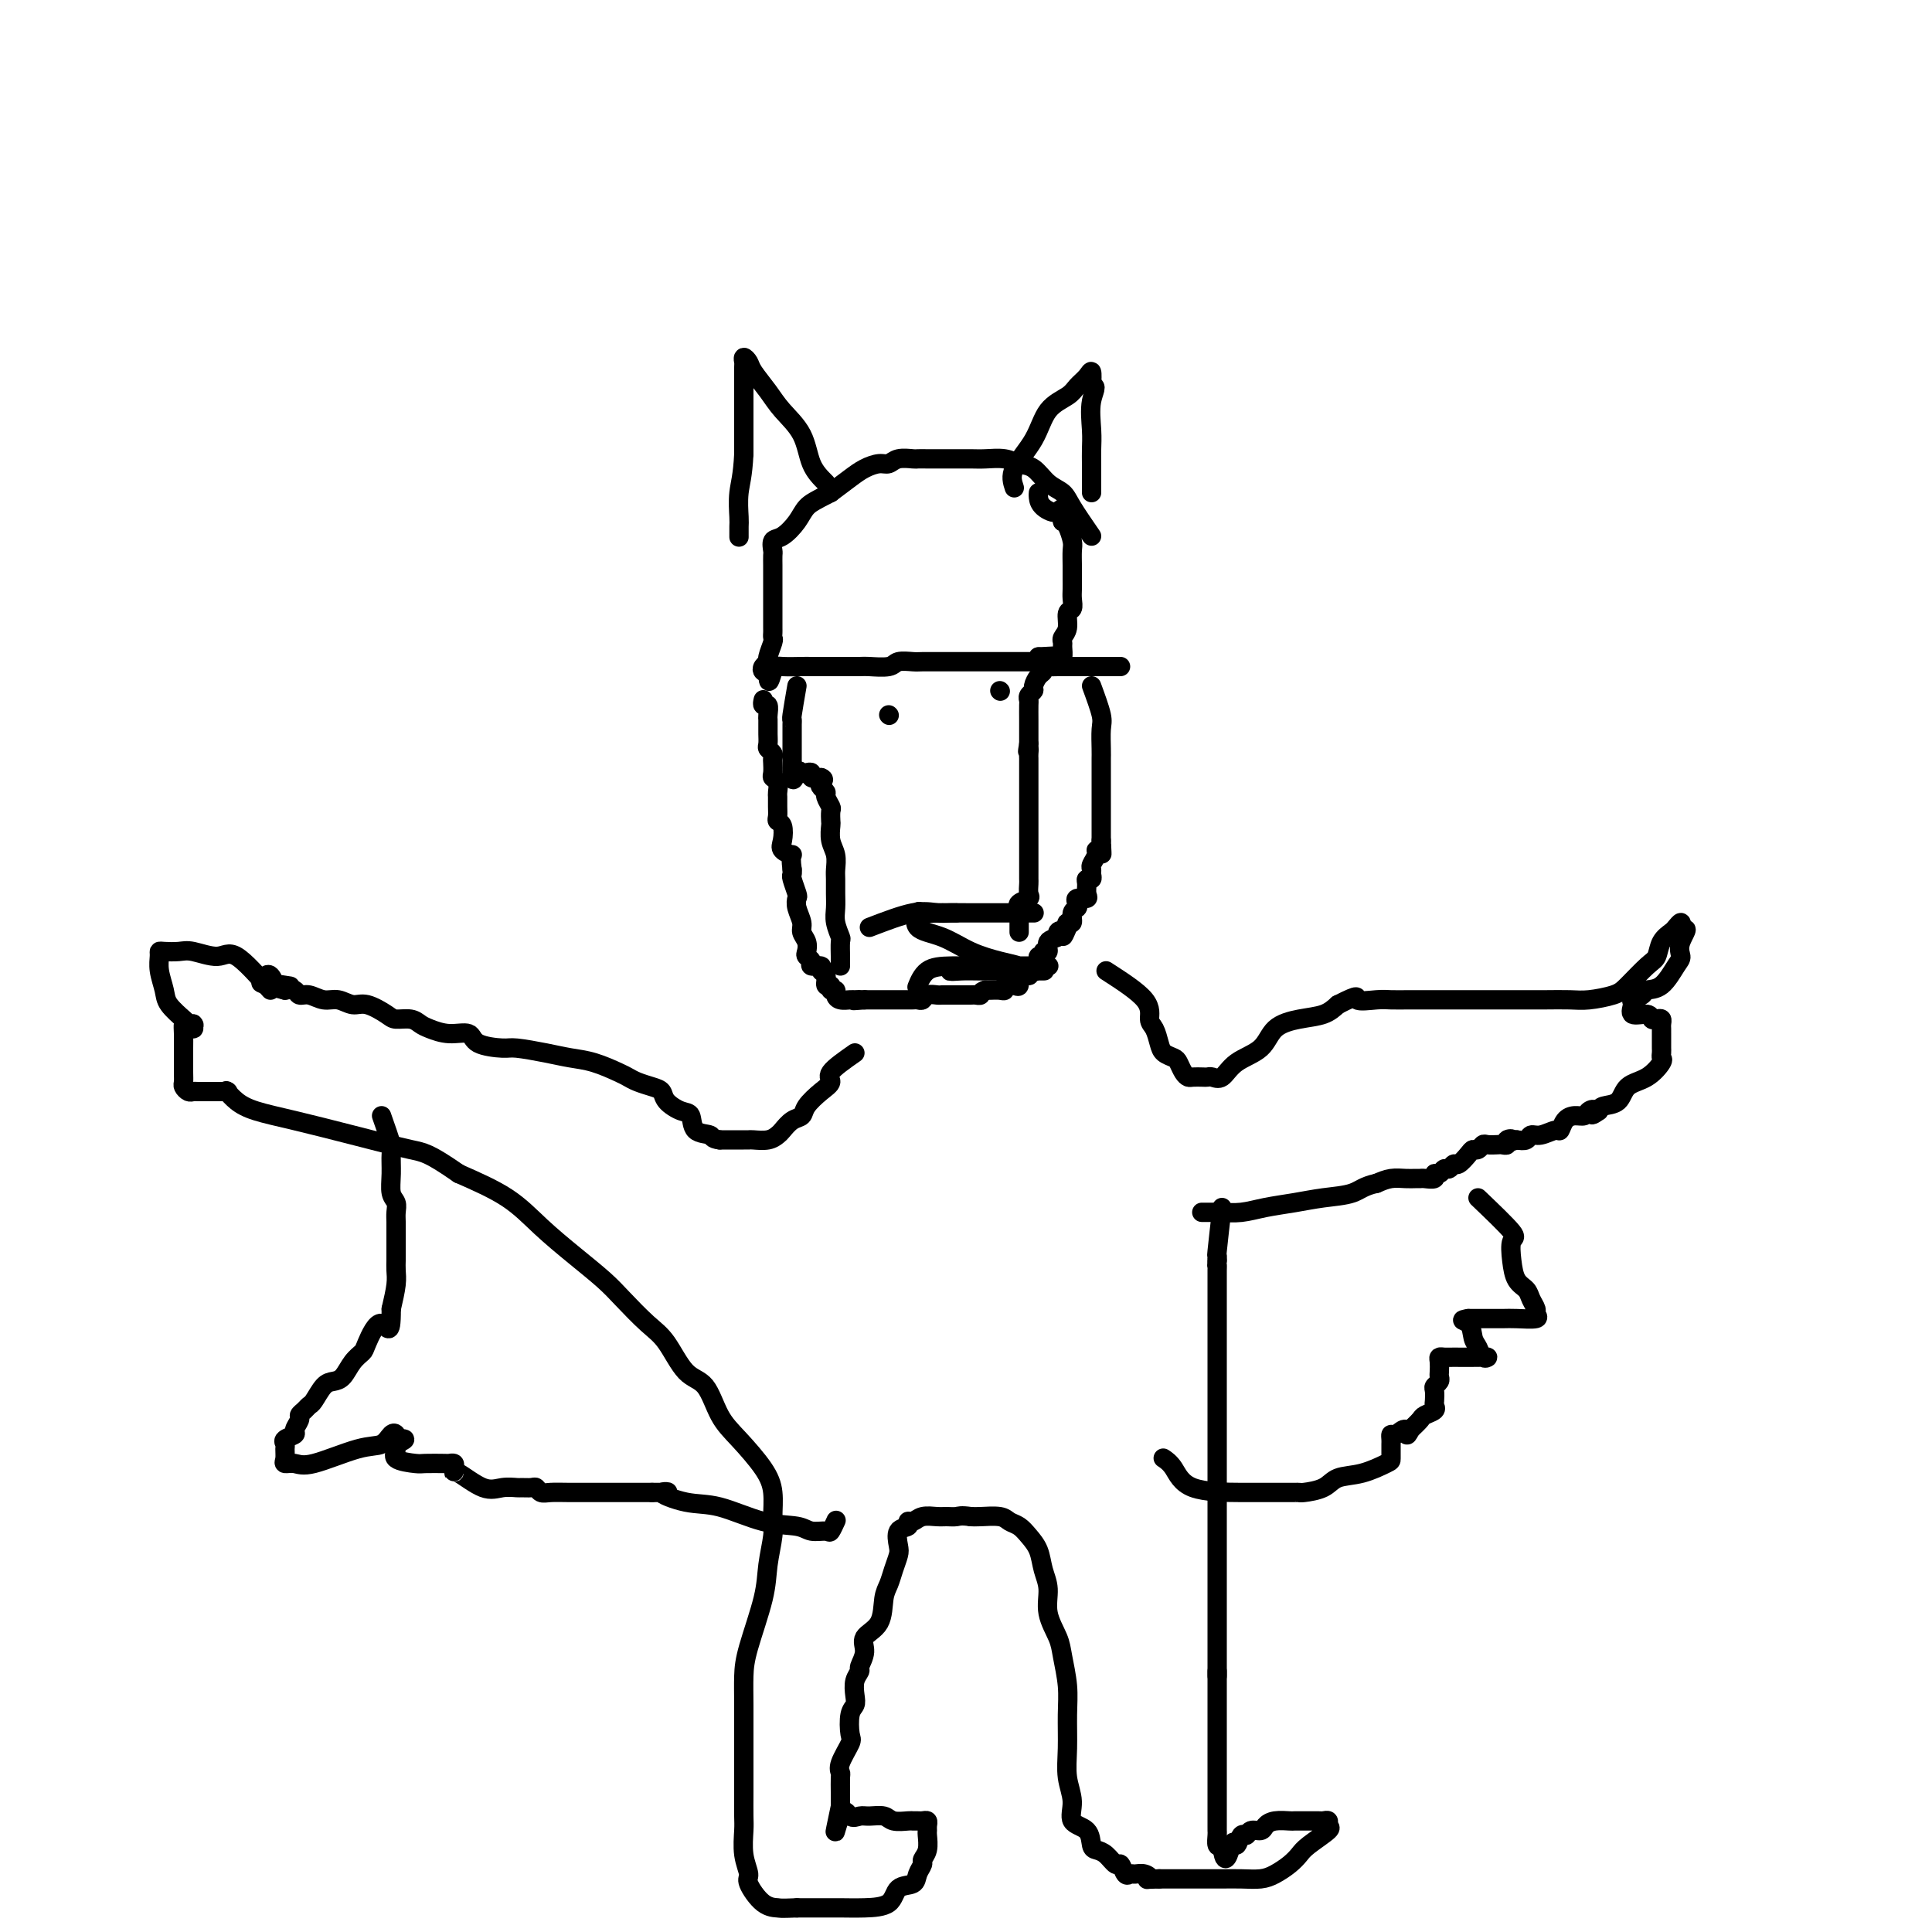 <svg viewBox='0 0 400 400' version='1.1' xmlns='http://www.w3.org/2000/svg' xmlns:xlink='http://www.w3.org/1999/xlink'><g fill='none' stroke='rgb(0,0,0)' stroke-width='4' stroke-linecap='round' stroke-linejoin='round'><path d='M171,100c-1.145,-1.138 -2.289,-2.276 -3,-4c-0.711,-1.724 -0.988,-4.034 -2,-6c-1.012,-1.966 -2.758,-3.589 -4,-5c-1.242,-1.411 -1.979,-2.609 -3,-4c-1.021,-1.391 -2.326,-2.975 -3,-4c-0.674,-1.025 -0.716,-1.492 -1,-2c-0.284,-0.508 -0.808,-1.056 -1,-1c-0.192,0.056 -0.051,0.717 0,1c0.051,0.283 0.014,0.189 0,1c-0.014,0.811 -0.004,2.526 0,4c0.004,1.474 0.001,2.707 0,5c-0.001,2.293 -0.001,5.647 0,9'/><path d='M154,94c-0.226,4.626 -0.793,6.193 -1,8c-0.207,1.807 -0.056,3.856 0,5c0.056,1.144 0.015,1.385 0,2c-0.015,0.615 -0.004,1.604 0,2c0.004,0.396 0.002,0.198 0,0'/><path d='M210,101c-0.391,-1.172 -0.782,-2.344 0,-4c0.782,-1.656 2.738,-3.794 4,-6c1.262,-2.206 1.830,-4.478 3,-6c1.170,-1.522 2.940,-2.295 4,-3c1.060,-0.705 1.408,-1.344 2,-2c0.592,-0.656 1.429,-1.331 2,-2c0.571,-0.669 0.878,-1.334 1,-1c0.122,0.334 0.061,1.667 0,3'/><path d='M226,80c1.392,-0.403 0.373,1.089 0,3c-0.373,1.911 -0.100,4.242 0,6c0.100,1.758 0.027,2.944 0,4c-0.027,1.056 -0.007,1.982 0,3c0.007,1.018 0.002,2.129 0,3c-0.002,0.871 -0.001,1.504 0,2c0.001,0.496 0.000,0.856 0,1c-0.000,0.144 -0.000,0.072 0,0'/><path d='M226,111c-1.536,-2.234 -3.072,-4.468 -4,-6c-0.928,-1.532 -1.248,-2.362 -2,-3c-0.752,-0.638 -1.938,-1.085 -3,-2c-1.062,-0.915 -2.001,-2.298 -3,-3c-0.999,-0.702 -2.057,-0.724 -3,-1c-0.943,-0.276 -1.771,-0.806 -3,-1c-1.229,-0.194 -2.861,-0.052 -4,0c-1.139,0.052 -1.787,0.014 -3,0c-1.213,-0.014 -2.992,-0.003 -4,0c-1.008,0.003 -1.247,-0.000 -2,0c-0.753,0.000 -2.022,0.004 -3,0c-0.978,-0.004 -1.665,-0.016 -2,0c-0.335,0.016 -0.320,0.059 -1,0c-0.680,-0.059 -2.057,-0.221 -3,0c-0.943,0.221 -1.452,0.824 -2,1c-0.548,0.176 -1.137,-0.077 -2,0c-0.863,0.077 -2.002,0.482 -3,1c-0.998,0.518 -1.857,1.148 -3,2c-1.143,0.852 -2.572,1.926 -4,3'/><path d='M172,102c-3.217,1.627 -4.259,2.194 -5,3c-0.741,0.806 -1.179,1.850 -2,3c-0.821,1.150 -2.024,2.406 -3,3c-0.976,0.594 -1.726,0.526 -2,1c-0.274,0.474 -0.074,1.488 0,2c0.074,0.512 0.020,0.520 0,1c-0.020,0.480 -0.005,1.430 0,2c0.005,0.570 0.001,0.758 0,1c-0.001,0.242 -0.000,0.537 0,1c0.000,0.463 0.000,1.093 0,2c-0.000,0.907 -0.000,2.092 0,3c0.000,0.908 0.000,1.538 0,2c-0.000,0.462 -0.000,0.754 0,1c0.000,0.246 0.001,0.445 0,1c-0.001,0.555 -0.004,1.466 0,2c0.004,0.534 0.016,0.692 0,1c-0.016,0.308 -0.060,0.765 0,1c0.060,0.235 0.226,0.249 0,1c-0.226,0.751 -0.842,2.240 -1,3c-0.158,0.760 0.143,0.791 0,1c-0.143,0.209 -0.731,0.595 -1,1c-0.269,0.405 -0.220,0.830 0,1c0.220,0.170 0.610,0.085 1,0'/><path d='M159,139c0.011,3.928 0.539,1.249 1,0c0.461,-1.249 0.856,-1.067 2,-1c1.144,0.067 3.039,0.018 4,0c0.961,-0.018 0.990,-0.005 2,0c1.010,0.005 3.002,0.002 4,0c0.998,-0.002 1.000,-0.004 2,0c1.000,0.004 2.996,0.015 4,0c1.004,-0.015 1.016,-0.057 2,0c0.984,0.057 2.940,0.211 4,0c1.060,-0.211 1.225,-0.789 2,-1c0.775,-0.211 2.162,-0.057 3,0c0.838,0.057 1.128,0.015 2,0c0.872,-0.015 2.327,-0.004 3,0c0.673,0.004 0.565,0.001 1,0c0.435,-0.001 1.412,-0.000 2,0c0.588,0.000 0.787,0.000 1,0c0.213,-0.000 0.441,-0.000 1,0c0.559,0.000 1.449,0.000 2,0c0.551,-0.000 0.762,-0.000 1,0c0.238,0.000 0.501,0.000 1,0c0.499,-0.000 1.232,-0.000 2,0c0.768,0.000 1.572,0.000 2,0c0.428,-0.000 0.482,-0.000 1,0c0.518,0.000 1.502,0.001 2,0c0.498,-0.001 0.512,-0.003 1,0c0.488,0.003 1.450,0.011 2,0c0.550,-0.011 0.686,-0.041 1,0c0.314,0.041 0.804,0.155 1,0c0.196,-0.155 0.098,-0.577 0,-1'/><path d='M215,136c8.857,-0.466 3.000,-0.132 1,0c-2.000,0.132 -0.143,0.060 1,0c1.143,-0.060 1.573,-0.110 2,0c0.427,0.110 0.850,0.379 1,0c0.150,-0.379 0.025,-1.405 0,-2c-0.025,-0.595 0.050,-0.760 0,-1c-0.050,-0.240 -0.224,-0.554 0,-1c0.224,-0.446 0.845,-1.025 1,-2c0.155,-0.975 -0.154,-2.345 0,-3c0.154,-0.655 0.773,-0.595 1,-1c0.227,-0.405 0.061,-1.276 0,-2c-0.061,-0.724 -0.016,-1.300 0,-2c0.016,-0.700 0.005,-1.523 0,-2c-0.005,-0.477 -0.004,-0.607 0,-1c0.004,-0.393 0.012,-1.047 0,-2c-0.012,-0.953 -0.045,-2.204 0,-3c0.045,-0.796 0.166,-1.137 0,-2c-0.166,-0.863 -0.619,-2.246 -1,-3c-0.381,-0.754 -0.691,-0.877 -1,-1'/><path d='M220,108c-0.215,-3.824 -0.254,-2.384 -1,-2c-0.746,0.384 -2.200,-0.289 -3,-1c-0.800,-0.711 -0.946,-1.461 -1,-2c-0.054,-0.539 -0.015,-0.868 0,-1c0.015,-0.132 0.008,-0.066 0,0'/><path d='M165,142c-0.423,2.446 -0.845,4.892 -1,6c-0.155,1.108 -0.041,0.878 0,1c0.041,0.122 0.011,0.596 0,1c-0.011,0.404 -0.003,0.738 0,1c0.003,0.262 0.001,0.452 0,1c-0.001,0.548 -0.000,1.456 0,2c0.000,0.544 0.000,0.726 0,1c-0.000,0.274 -0.000,0.640 0,1c0.000,0.360 0.000,0.712 0,1c-0.000,0.288 -0.000,0.511 0,1c0.000,0.489 0.000,1.245 0,2'/><path d='M164,160c0.023,2.786 0.579,0.750 1,0c0.421,-0.750 0.707,-0.215 1,0c0.293,0.215 0.594,0.109 1,0c0.406,-0.109 0.917,-0.222 1,0c0.083,0.222 -0.262,0.778 0,1c0.262,0.222 1.131,0.111 2,0'/><path d='M170,161c0.946,0.335 0.310,0.671 0,1c-0.310,0.329 -0.293,0.650 0,1c0.293,0.350 0.863,0.728 1,1c0.137,0.272 -0.159,0.438 0,1c0.159,0.562 0.774,1.518 1,2c0.226,0.482 0.064,0.488 0,1c-0.064,0.512 -0.031,1.531 0,2c0.031,0.469 0.061,0.390 0,1c-0.061,0.610 -0.213,1.910 0,3c0.213,1.090 0.789,1.972 1,3c0.211,1.028 0.055,2.203 0,3c-0.055,0.797 -0.011,1.216 0,2c0.011,0.784 -0.011,1.934 0,3c0.011,1.066 0.056,2.047 0,3c-0.056,0.953 -0.211,1.876 0,3c0.211,1.124 0.789,2.448 1,3c0.211,0.552 0.057,0.330 0,1c-0.057,0.670 -0.015,2.231 0,3c0.015,0.769 0.004,0.745 0,1c-0.004,0.255 -0.001,0.787 0,1c0.001,0.213 0.001,0.106 0,0'/><path d='M232,138c-3.624,-0.001 -7.248,-0.001 -9,0c-1.752,0.001 -1.632,0.004 -2,0c-0.368,-0.004 -1.226,-0.013 -2,0c-0.774,0.013 -1.465,0.049 -2,0c-0.535,-0.049 -0.913,-0.182 -1,0c-0.087,0.182 0.116,0.678 0,1c-0.116,0.322 -0.553,0.468 -1,1c-0.447,0.532 -0.904,1.450 -1,2c-0.096,0.550 0.171,0.732 0,1c-0.171,0.268 -0.778,0.623 -1,1c-0.222,0.377 -0.060,0.775 0,1c0.060,0.225 0.016,0.277 0,1c-0.016,0.723 -0.004,2.118 0,3c0.004,0.882 0.001,1.252 0,2c-0.001,0.748 -0.001,1.874 0,3'/><path d='M213,154c-0.464,2.655 -0.124,1.293 0,1c0.124,-0.293 0.033,0.485 0,1c-0.033,0.515 -0.009,0.768 0,1c0.009,0.232 0.002,0.443 0,1c-0.002,0.557 -0.001,1.459 0,2c0.001,0.541 0.000,0.721 0,1c-0.000,0.279 -0.000,0.656 0,1c0.000,0.344 0.000,0.656 0,1c-0.000,0.344 -0.000,0.722 0,1c0.000,0.278 0.000,0.456 0,1c-0.000,0.544 -0.000,1.454 0,2c0.000,0.546 0.000,0.726 0,1c-0.000,0.274 0.000,0.640 0,1c-0.000,0.360 -0.000,0.713 0,1c0.000,0.287 0.000,0.509 0,1c-0.000,0.491 -0.000,1.252 0,2c0.000,0.748 0.000,1.481 0,2c-0.000,0.519 -0.000,0.822 0,1c0.000,0.178 0.000,0.232 0,1c-0.000,0.768 -0.001,2.251 0,3c0.001,0.749 0.002,0.764 0,1c-0.002,0.236 -0.008,0.693 0,1c0.008,0.307 0.030,0.464 0,1c-0.030,0.536 -0.113,1.452 0,2c0.113,0.548 0.423,0.728 0,1c-0.423,0.272 -1.577,0.636 -2,1c-0.423,0.364 -0.113,0.727 0,1c0.113,0.273 0.030,0.455 0,1c-0.030,0.545 -0.008,1.455 0,2c0.008,0.545 0.002,0.727 0,1c-0.002,0.273 -0.001,0.636 0,1'/><path d='M226,142c0.845,2.302 1.691,4.604 2,6c0.309,1.396 0.083,1.886 0,3c-0.083,1.114 -0.022,2.851 0,4c0.022,1.149 0.006,1.708 0,2c-0.006,0.292 -0.002,0.315 0,1c0.002,0.685 0.000,2.032 0,3c-0.000,0.968 -0.000,1.558 0,2c0.000,0.442 0.000,0.734 0,1c-0.000,0.266 -0.000,0.504 0,1c0.000,0.496 0.000,1.250 0,2c-0.000,0.750 -0.000,1.497 0,2c0.000,0.503 0.000,0.764 0,1c-0.000,0.236 -0.000,0.448 0,1c0.000,0.552 0.000,1.443 0,2c-0.000,0.557 -0.000,0.778 0,1'/><path d='M228,174c0.292,5.114 0.022,1.899 0,1c-0.022,-0.899 0.204,0.519 0,1c-0.204,0.481 -0.840,0.027 -1,0c-0.160,-0.027 0.154,0.375 0,1c-0.154,0.625 -0.777,1.473 -1,2c-0.223,0.527 -0.045,0.732 0,1c0.045,0.268 -0.041,0.600 0,1c0.041,0.400 0.209,0.868 0,1c-0.209,0.132 -0.796,-0.070 -1,0c-0.204,0.070 -0.027,0.414 0,1c0.027,0.586 -0.097,1.414 0,2c0.097,0.586 0.414,0.929 0,1c-0.414,0.071 -1.560,-0.131 -2,0c-0.440,0.131 -0.174,0.595 0,1c0.174,0.405 0.257,0.752 0,1c-0.257,0.248 -0.852,0.396 -1,1c-0.148,0.604 0.153,1.663 0,2c-0.153,0.337 -0.758,-0.046 -1,0c-0.242,0.046 -0.121,0.523 0,1'/><path d='M221,192c-1.240,3.025 -0.839,1.589 -1,1c-0.161,-0.589 -0.884,-0.331 -1,0c-0.116,0.331 0.376,0.734 0,1c-0.376,0.266 -1.621,0.396 -2,1c-0.379,0.604 0.110,1.681 0,2c-0.110,0.319 -0.817,-0.122 -1,0c-0.183,0.122 0.157,0.806 0,1c-0.157,0.194 -0.810,-0.101 -1,0c-0.190,0.101 0.085,0.599 0,1c-0.085,0.401 -0.530,0.703 -1,1c-0.470,0.297 -0.966,0.587 -1,1c-0.034,0.413 0.395,0.948 0,1c-0.395,0.052 -1.612,-0.379 -2,0c-0.388,0.379 0.054,1.570 0,2c-0.054,0.430 -0.605,0.101 -1,0c-0.395,-0.101 -0.634,0.025 -1,0c-0.366,-0.025 -0.858,-0.203 -1,0c-0.142,0.203 0.065,0.786 0,1c-0.065,0.214 -0.402,0.058 -1,0c-0.598,-0.058 -1.457,-0.016 -2,0c-0.543,0.016 -0.772,0.008 -1,0'/><path d='M204,205c-1.257,0.381 -0.900,0.834 -1,1c-0.100,0.166 -0.657,0.044 -1,0c-0.343,-0.044 -0.473,-0.012 -1,0c-0.527,0.012 -1.451,0.003 -2,0c-0.549,-0.003 -0.723,-0.001 -1,0c-0.277,0.001 -0.655,-0.001 -1,0c-0.345,0.001 -0.656,0.004 -1,0c-0.344,-0.004 -0.722,-0.015 -1,0c-0.278,0.015 -0.456,0.057 -1,0c-0.544,-0.057 -1.454,-0.211 -2,0c-0.546,0.211 -0.727,0.789 -1,1c-0.273,0.211 -0.636,0.057 -1,0c-0.364,-0.057 -0.727,-0.015 -1,0c-0.273,0.015 -0.455,0.004 -1,0c-0.545,-0.004 -1.455,-0.001 -2,0c-0.545,0.001 -0.727,0.000 -1,0c-0.273,-0.000 -0.637,-0.000 -1,0c-0.363,0.000 -0.726,0.000 -1,0c-0.274,-0.000 -0.458,-0.000 -1,0c-0.542,0.000 -1.440,0.000 -2,0c-0.560,-0.000 -0.780,-0.000 -1,0'/><path d='M179,207c-4.042,0.309 -1.647,0.080 -1,0c0.647,-0.080 -0.452,-0.011 -1,0c-0.548,0.011 -0.543,-0.034 -1,0c-0.457,0.034 -1.375,0.149 -2,0c-0.625,-0.149 -0.956,-0.560 -1,-1c-0.044,-0.440 0.200,-0.909 0,-1c-0.200,-0.091 -0.842,0.197 -1,0c-0.158,-0.197 0.170,-0.880 0,-1c-0.170,-0.120 -0.838,0.322 -1,0c-0.162,-0.322 0.182,-1.410 0,-2c-0.182,-0.590 -0.890,-0.683 -1,-1c-0.110,-0.317 0.377,-0.858 0,-1c-0.377,-0.142 -1.616,0.114 -2,0c-0.384,-0.114 0.089,-0.597 0,-1c-0.089,-0.403 -0.741,-0.726 -1,-1c-0.259,-0.274 -0.126,-0.500 0,-1c0.126,-0.500 0.244,-1.276 0,-2c-0.244,-0.724 -0.849,-1.396 -1,-2c-0.151,-0.604 0.152,-1.139 0,-2c-0.152,-0.861 -0.759,-2.048 -1,-3c-0.241,-0.952 -0.117,-1.669 0,-2c0.117,-0.331 0.227,-0.274 0,-1c-0.227,-0.726 -0.792,-2.234 -1,-3c-0.208,-0.766 -0.059,-0.790 0,-1c0.059,-0.210 0.030,-0.605 0,-1'/><path d='M164,180c-0.499,-3.579 0.255,-3.025 0,-3c-0.255,0.025 -1.518,-0.479 -2,-1c-0.482,-0.521 -0.182,-1.059 0,-2c0.182,-0.941 0.245,-2.283 0,-3c-0.245,-0.717 -0.798,-0.807 -1,-1c-0.202,-0.193 -0.053,-0.489 0,-1c0.053,-0.511 0.010,-1.236 0,-2c-0.010,-0.764 0.011,-1.566 0,-2c-0.011,-0.434 -0.056,-0.501 0,-1c0.056,-0.499 0.211,-1.429 0,-2c-0.211,-0.571 -0.788,-0.783 -1,-1c-0.212,-0.217 -0.061,-0.440 0,-1c0.061,-0.560 0.030,-1.459 0,-2c-0.030,-0.541 -0.061,-0.726 0,-1c0.061,-0.274 0.212,-0.637 0,-1c-0.212,-0.363 -0.789,-0.727 -1,-1c-0.211,-0.273 -0.056,-0.455 0,-1c0.056,-0.545 0.015,-1.454 0,-2c-0.015,-0.546 -0.003,-0.728 0,-1c0.003,-0.272 -0.003,-0.632 0,-1c0.003,-0.368 0.015,-0.743 0,-1c-0.015,-0.257 -0.056,-0.395 0,-1c0.056,-0.605 0.211,-1.678 0,-2c-0.211,-0.322 -0.788,0.106 -1,0c-0.212,-0.106 -0.061,-0.744 0,-1c0.061,-0.256 0.030,-0.128 0,0'/><path d='M180,192c3.303,-1.268 6.606,-2.536 9,-3c2.394,-0.464 3.878,-0.124 5,0c1.122,0.124 1.882,0.033 3,0c1.118,-0.033 2.593,-0.009 4,0c1.407,0.009 2.747,0.002 4,0c1.253,-0.002 2.419,-0.001 3,0c0.581,0.001 0.577,0.000 1,0c0.423,-0.000 1.273,-0.000 2,0c0.727,0.000 1.333,0.000 2,0c0.667,-0.000 1.397,-0.000 1,0c-0.397,0.000 -1.921,0.000 -3,0c-1.079,-0.000 -1.714,-0.000 -3,0c-1.286,0.000 -3.225,0.000 -5,0c-1.775,-0.000 -3.388,-0.000 -5,0'/><path d='M198,189c-3.211,-0.012 -3.238,-0.040 -4,0c-0.762,0.040 -2.257,0.150 -3,0c-0.743,-0.150 -0.733,-0.559 -1,0c-0.267,0.559 -0.809,2.086 0,3c0.809,0.914 2.970,1.215 5,2c2.030,0.785 3.929,2.053 6,3c2.071,0.947 4.314,1.574 6,2c1.686,0.426 2.813,0.650 4,1c1.187,0.350 2.432,0.826 3,1c0.568,0.174 0.460,0.046 1,0c0.540,-0.046 1.729,-0.011 1,0c-0.729,0.011 -3.375,-0.001 -6,0c-2.625,0.001 -5.228,0.014 -7,0c-1.772,-0.014 -2.714,-0.056 -4,0c-1.286,0.056 -2.917,0.211 -2,0c0.917,-0.211 4.382,-0.789 7,-1c2.618,-0.211 4.389,-0.057 6,0c1.611,0.057 3.063,0.015 4,0c0.937,-0.015 1.359,-0.004 2,0c0.641,0.004 1.500,0.001 1,0c-0.500,-0.001 -2.361,-0.000 -4,0c-1.639,0.000 -3.057,0.000 -4,0c-0.943,-0.000 -1.412,-0.000 -2,0c-0.588,0.000 -1.294,0.000 -2,0'/><path d='M205,200c-2.018,0.003 -1.063,0.012 -2,0c-0.937,-0.012 -3.767,-0.044 -6,0c-2.233,0.044 -3.871,0.166 -5,1c-1.129,0.834 -1.751,2.381 -2,3c-0.249,0.619 -0.124,0.309 0,0'/><path d='M184,148c0.000,0.000 0.100,0.100 0.1,0.1'/><path d='M207,143c0.000,0.000 0.100,0.100 0.1,0.1'/><path d='M177,218c-2.151,1.504 -4.302,3.009 -5,4c-0.698,0.991 0.056,1.469 0,2c-0.056,0.531 -0.922,1.116 -2,2c-1.078,0.884 -2.368,2.068 -3,3c-0.632,0.932 -0.605,1.613 -1,2c-0.395,0.387 -1.213,0.482 -2,1c-0.787,0.518 -1.545,1.459 -2,2c-0.455,0.541 -0.609,0.681 -1,1c-0.391,0.319 -1.020,0.818 -2,1c-0.980,0.182 -2.311,0.049 -3,0c-0.689,-0.049 -0.734,-0.013 -1,0c-0.266,0.013 -0.752,0.004 -1,0c-0.248,-0.004 -0.259,-0.001 -1,0c-0.741,0.001 -2.212,0.000 -3,0c-0.788,-0.000 -0.894,-0.000 -1,0'/><path d='M149,236c-1.829,-0.212 -1.401,-0.742 -2,-1c-0.599,-0.258 -2.226,-0.244 -3,-1c-0.774,-0.756 -0.696,-2.283 -1,-3c-0.304,-0.717 -0.991,-0.626 -2,-1c-1.009,-0.374 -2.340,-1.214 -3,-2c-0.660,-0.786 -0.650,-1.519 -1,-2c-0.350,-0.481 -1.061,-0.710 -2,-1c-0.939,-0.290 -2.105,-0.641 -3,-1c-0.895,-0.359 -1.517,-0.726 -2,-1c-0.483,-0.274 -0.826,-0.456 -2,-1c-1.174,-0.544 -3.179,-1.452 -5,-2c-1.821,-0.548 -3.458,-0.737 -5,-1c-1.542,-0.263 -2.988,-0.600 -5,-1c-2.012,-0.400 -4.589,-0.863 -6,-1c-1.411,-0.137 -1.656,0.051 -3,0c-1.344,-0.051 -3.788,-0.342 -5,-1c-1.212,-0.658 -1.191,-1.683 -2,-2c-0.809,-0.317 -2.448,0.073 -4,0c-1.552,-0.073 -3.019,-0.610 -4,-1c-0.981,-0.390 -1.477,-0.634 -2,-1c-0.523,-0.366 -1.074,-0.853 -2,-1c-0.926,-0.147 -2.229,0.048 -3,0c-0.771,-0.048 -1.010,-0.337 -2,-1c-0.990,-0.663 -2.730,-1.698 -4,-2c-1.270,-0.302 -2.070,0.130 -3,0c-0.930,-0.130 -1.989,-0.823 -3,-1c-1.011,-0.177 -1.975,0.163 -3,0c-1.025,-0.163 -2.110,-0.827 -3,-1c-0.890,-0.173 -1.586,0.146 -2,0c-0.414,-0.146 -0.547,-0.756 -1,-1c-0.453,-0.244 -1.227,-0.122 -2,0'/><path d='M59,205c-9.853,-2.538 -2.486,-1.384 0,-1c2.486,0.384 0.092,-0.002 -1,0c-1.092,0.002 -0.880,0.392 -1,0c-0.120,-0.392 -0.571,-1.567 -1,-2c-0.429,-0.433 -0.837,-0.124 -1,0c-0.163,0.124 -0.082,0.062 0,0'/><path d='M56,205c-2.639,-2.989 -5.278,-5.978 -7,-7c-1.722,-1.022 -2.528,-0.078 -4,0c-1.472,0.078 -3.610,-0.709 -5,-1c-1.390,-0.291 -2.034,-0.084 -3,0c-0.966,0.084 -2.255,0.046 -3,0c-0.745,-0.046 -0.945,-0.099 -1,0c-0.055,0.099 0.034,0.349 0,1c-0.034,0.651 -0.192,1.704 0,3c0.192,1.296 0.735,2.835 1,4c0.265,1.165 0.253,1.956 1,3c0.747,1.044 2.252,2.342 3,3c0.748,0.658 0.740,0.677 1,1c0.260,0.323 0.789,0.949 1,1c0.211,0.051 0.106,-0.475 0,-1'/><path d='M40,212c0.608,0.640 -0.373,0.239 -1,0c-0.627,-0.239 -0.900,-0.317 -1,0c-0.100,0.317 -0.027,1.030 0,2c0.027,0.970 0.006,2.196 0,3c-0.006,0.804 0.001,1.186 0,2c-0.001,0.814 -0.011,2.060 0,3c0.011,0.940 0.044,1.572 0,2c-0.044,0.428 -0.163,0.651 0,1c0.163,0.349 0.610,0.826 1,1c0.390,0.174 0.725,0.047 1,0c0.275,-0.047 0.491,-0.013 1,0c0.509,0.013 1.312,0.003 2,0c0.688,-0.003 1.262,-0.001 2,0c0.738,0.001 1.639,0.000 2,0c0.361,-0.000 0.180,-0.000 0,0'/><path d='M229,201c3.291,2.123 6.583,4.246 8,6c1.417,1.754 0.961,3.139 1,4c0.039,0.861 0.574,1.200 1,2c0.426,0.800 0.744,2.063 1,3c0.256,0.937 0.450,1.547 1,2c0.550,0.453 1.456,0.748 2,1c0.544,0.252 0.727,0.460 1,1c0.273,0.540 0.637,1.413 1,2c0.363,0.587 0.727,0.889 1,1c0.273,0.111 0.457,0.032 1,0c0.543,-0.032 1.445,-0.018 2,0c0.555,0.018 0.764,0.039 1,0c0.236,-0.039 0.498,-0.139 1,0c0.502,0.139 1.245,0.517 2,0c0.755,-0.517 1.521,-1.931 3,-3c1.479,-1.069 3.670,-1.795 5,-3c1.330,-1.205 1.800,-2.890 3,-4c1.200,-1.110 3.131,-1.645 5,-2c1.869,-0.355 3.677,-0.530 5,-1c1.323,-0.470 2.162,-1.235 3,-2'/><path d='M277,208c5.032,-2.547 3.613,-1.415 4,-1c0.387,0.415 2.580,0.111 4,0c1.420,-0.111 2.066,-0.030 3,0c0.934,0.030 2.157,0.008 4,0c1.843,-0.008 4.306,-0.002 6,0c1.694,0.002 2.619,0.001 4,0c1.381,-0.001 3.220,-0.000 5,0c1.780,0.000 3.503,0.001 5,0c1.497,-0.001 2.768,-0.003 4,0c1.232,0.003 2.425,0.011 4,0c1.575,-0.011 3.531,-0.041 5,0c1.469,0.041 2.449,0.153 4,0c1.551,-0.153 3.671,-0.572 5,-1c1.329,-0.428 1.865,-0.864 3,-2c1.135,-1.136 2.867,-2.972 4,-4c1.133,-1.028 1.666,-1.247 2,-2c0.334,-0.753 0.468,-2.041 1,-3c0.532,-0.959 1.463,-1.588 2,-2c0.537,-0.412 0.680,-0.605 1,-1c0.320,-0.395 0.817,-0.991 1,-1c0.183,-0.009 0.052,0.569 0,1c-0.052,0.431 -0.026,0.716 0,1'/><path d='M348,193c2.159,-1.724 0.557,0.465 0,2c-0.557,1.535 -0.070,2.414 0,3c0.070,0.586 -0.276,0.878 -1,2c-0.724,1.122 -1.825,3.073 -3,4c-1.175,0.927 -2.423,0.831 -3,1c-0.577,0.169 -0.484,0.605 -1,1c-0.516,0.395 -1.642,0.751 -2,1c-0.358,0.249 0.050,0.393 0,1c-0.050,0.607 -0.560,1.679 0,2c0.560,0.321 2.188,-0.107 3,0c0.812,0.107 0.806,0.750 1,1c0.194,0.250 0.588,0.107 1,0c0.412,-0.107 0.842,-0.180 1,0c0.158,0.180 0.042,0.611 0,1c-0.042,0.389 -0.011,0.734 0,1c0.011,0.266 0.002,0.453 0,1c-0.002,0.547 0.001,1.454 0,2c-0.001,0.546 -0.008,0.731 0,1c0.008,0.269 0.031,0.623 0,1c-0.031,0.377 -0.114,0.777 0,1c0.114,0.223 0.427,0.269 0,1c-0.427,0.731 -1.592,2.146 -3,3c-1.408,0.854 -3.058,1.146 -4,2c-0.942,0.854 -1.177,2.268 -2,3c-0.823,0.732 -2.235,0.780 -3,1c-0.765,0.220 -0.882,0.610 -1,1'/><path d='M331,230c-2.187,1.564 -1.153,0.473 -1,0c0.153,-0.473 -0.575,-0.329 -1,0c-0.425,0.329 -0.546,0.844 -1,1c-0.454,0.156 -1.241,-0.045 -2,0c-0.759,0.045 -1.488,0.337 -2,1c-0.512,0.663 -0.805,1.698 -1,2c-0.195,0.302 -0.293,-0.129 -1,0c-0.707,0.129 -2.025,0.818 -3,1c-0.975,0.182 -1.609,-0.143 -2,0c-0.391,0.143 -0.540,0.755 -1,1c-0.460,0.245 -1.230,0.122 -2,0'/><path d='M314,236c-2.792,0.944 -1.272,0.306 -1,0c0.272,-0.306 -0.704,-0.278 -1,0c-0.296,0.278 0.090,0.805 0,1c-0.090,0.195 -0.654,0.056 -1,0c-0.346,-0.056 -0.474,-0.030 -1,0c-0.526,0.030 -1.449,0.062 -2,0c-0.551,-0.062 -0.729,-0.219 -1,0c-0.271,0.219 -0.636,0.814 -1,1c-0.364,0.186 -0.727,-0.037 -1,0c-0.273,0.037 -0.454,0.335 -1,1c-0.546,0.665 -1.455,1.699 -2,2c-0.545,0.301 -0.725,-0.131 -1,0c-0.275,0.131 -0.646,0.823 -1,1c-0.354,0.177 -0.690,-0.163 -1,0c-0.310,0.163 -0.594,0.828 -1,1c-0.406,0.172 -0.934,-0.150 -1,0c-0.066,0.150 0.331,0.772 0,1c-0.331,0.228 -1.390,0.060 -2,0c-0.610,-0.060 -0.771,-0.013 -1,0c-0.229,0.013 -0.525,-0.007 -1,0c-0.475,0.007 -1.128,0.040 -2,0c-0.872,-0.040 -1.963,-0.154 -3,0c-1.037,0.154 -2.018,0.577 -3,1'/><path d='M285,245c-2.701,0.560 -3.453,1.460 -5,2c-1.547,0.540 -3.888,0.719 -6,1c-2.112,0.281 -3.993,0.664 -6,1c-2.007,0.336 -4.139,0.626 -6,1c-1.861,0.374 -3.452,0.832 -5,1c-1.548,0.168 -3.054,0.045 -4,0c-0.946,-0.045 -1.332,-0.012 -2,0c-0.668,0.012 -1.620,0.003 -2,0c-0.380,-0.003 -0.190,-0.002 0,0'/><path d='M253,250c-0.422,3.711 -0.844,7.422 -1,9c-0.156,1.578 -0.044,1.022 0,1c0.044,-0.022 0.022,0.489 0,1'/><path d='M252,261c-0.155,1.897 -0.041,1.139 0,1c0.041,-0.139 0.011,0.341 0,1c-0.011,0.659 -0.003,1.497 0,2c0.003,0.503 0.001,0.671 0,1c-0.001,0.329 -0.000,0.821 0,1c0.000,0.179 0.000,0.046 0,1c-0.000,0.954 -0.000,2.994 0,4c0.000,1.006 0.000,0.978 0,2c-0.000,1.022 -0.000,3.095 0,5c0.000,1.905 0.000,3.642 0,5c-0.000,1.358 -0.000,2.336 0,4c0.000,1.664 0.000,4.014 0,6c-0.000,1.986 -0.000,3.608 0,6c0.000,2.392 0.000,5.555 0,8c-0.000,2.445 -0.000,4.173 0,6c0.000,1.827 0.000,3.752 0,6c-0.000,2.248 -0.000,4.819 0,7c0.000,2.181 0.000,3.972 0,6c-0.000,2.028 -0.000,4.292 0,6c0.000,1.708 0.000,2.860 0,4c-0.000,1.140 -0.000,2.268 0,3c0.000,0.732 0.000,1.066 0,1c-0.000,-0.066 0.000,-0.533 0,-1'/><path d='M252,346c0.000,13.446 0.000,4.563 0,2c-0.000,-2.563 -0.000,1.196 0,3c0.000,1.804 0.000,1.652 0,2c-0.000,0.348 -0.000,1.194 0,2c0.000,0.806 0.000,1.570 0,2c-0.000,0.430 -0.000,0.525 0,1c0.000,0.475 0.000,1.329 0,2c-0.000,0.671 -0.000,1.157 0,2c0.000,0.843 0.000,2.042 0,3c-0.000,0.958 -0.000,1.674 0,2c0.000,0.326 0.000,0.262 0,1c-0.000,0.738 -0.000,2.278 0,3c0.000,0.722 0.000,0.627 0,1c-0.000,0.373 -0.000,1.213 0,2c0.000,0.787 0.000,1.519 0,2c-0.000,0.481 -0.001,0.711 0,1c0.001,0.289 0.003,0.638 0,1c-0.003,0.362 -0.011,0.736 0,1c0.011,0.264 0.041,0.417 0,1c-0.041,0.583 -0.155,1.595 0,2c0.155,0.405 0.577,0.202 1,0'/><path d='M253,382c0.560,5.535 1.458,1.374 2,0c0.542,-1.374 0.726,0.039 1,0c0.274,-0.039 0.636,-1.530 1,-2c0.364,-0.470 0.729,0.080 1,0c0.271,-0.080 0.448,-0.792 1,-1c0.552,-0.208 1.481,0.088 2,0c0.519,-0.088 0.630,-0.559 1,-1c0.370,-0.441 1.001,-0.850 2,-1c0.999,-0.150 2.365,-0.040 3,0c0.635,0.040 0.537,0.011 1,0c0.463,-0.011 1.487,-0.004 2,0c0.513,0.004 0.515,0.005 1,0c0.485,-0.005 1.454,-0.014 2,0c0.546,0.014 0.669,0.052 1,0c0.331,-0.052 0.871,-0.194 1,0c0.129,0.194 -0.153,0.723 0,1c0.153,0.277 0.739,0.301 0,1c-0.739,0.699 -2.805,2.072 -4,3c-1.195,0.928 -1.519,1.412 -2,2c-0.481,0.588 -1.119,1.282 -2,2c-0.881,0.718 -2.006,1.460 -3,2c-0.994,0.540 -1.859,0.877 -3,1c-1.141,0.123 -2.560,0.033 -4,0c-1.440,-0.033 -2.903,-0.009 -4,0c-1.097,0.009 -1.830,0.002 -3,0c-1.170,-0.002 -2.776,-0.001 -4,0c-1.224,0.001 -2.064,0.000 -3,0c-0.936,-0.000 -1.968,-0.000 -3,0'/><path d='M240,389c-3.670,0.061 -2.345,0.215 -2,0c0.345,-0.215 -0.289,-0.798 -1,-1c-0.711,-0.202 -1.499,-0.024 -2,0c-0.501,0.024 -0.714,-0.105 -1,0c-0.286,0.105 -0.643,0.445 -1,0c-0.357,-0.445 -0.712,-1.675 -1,-2c-0.288,-0.325 -0.509,0.257 -1,0c-0.491,-0.257 -1.254,-1.352 -2,-2c-0.746,-0.648 -1.477,-0.850 -2,-1c-0.523,-0.150 -0.837,-0.247 -1,-1c-0.163,-0.753 -0.173,-2.162 -1,-3c-0.827,-0.838 -2.471,-1.104 -3,-2c-0.529,-0.896 0.055,-2.422 0,-4c-0.055,-1.578 -0.750,-3.209 -1,-5c-0.250,-1.791 -0.055,-3.741 0,-6c0.055,-2.259 -0.032,-4.826 0,-7c0.032,-2.174 0.181,-3.953 0,-6c-0.181,-2.047 -0.693,-4.360 -1,-6c-0.307,-1.640 -0.410,-2.606 -1,-4c-0.590,-1.394 -1.667,-3.216 -2,-5c-0.333,-1.784 0.077,-3.528 0,-5c-0.077,-1.472 -0.640,-2.670 -1,-4c-0.360,-1.330 -0.517,-2.791 -1,-4c-0.483,-1.209 -1.291,-2.166 -2,-3c-0.709,-0.834 -1.317,-1.544 -2,-2c-0.683,-0.456 -1.441,-0.658 -2,-1c-0.559,-0.342 -0.920,-0.823 -2,-1c-1.080,-0.177 -2.880,-0.051 -4,0c-1.120,0.051 -1.560,0.025 -2,0'/><path d='M201,314c-2.127,-0.308 -2.443,-0.079 -3,0c-0.557,0.079 -1.355,0.006 -2,0c-0.645,-0.006 -1.138,0.054 -2,0c-0.862,-0.054 -2.095,-0.224 -3,0c-0.905,0.224 -1.482,0.840 -2,1c-0.518,0.160 -0.975,-0.138 -1,0c-0.025,0.138 0.383,0.711 0,1c-0.383,0.289 -1.555,0.293 -2,1c-0.445,0.707 -0.161,2.116 0,3c0.161,0.884 0.200,1.245 0,2c-0.200,0.755 -0.640,1.906 -1,3c-0.360,1.094 -0.642,2.130 -1,3c-0.358,0.870 -0.794,1.575 -1,3c-0.206,1.425 -0.184,3.572 -1,5c-0.816,1.428 -2.471,2.139 -3,3c-0.529,0.861 0.068,1.872 0,3c-0.068,1.128 -0.802,2.372 -1,3c-0.198,0.628 0.139,0.641 0,1c-0.139,0.359 -0.756,1.063 -1,2c-0.244,0.937 -0.116,2.108 0,3c0.116,0.892 0.220,1.506 0,2c-0.220,0.494 -0.763,0.868 -1,2c-0.237,1.132 -0.169,3.022 0,4c0.169,0.978 0.438,1.043 0,2c-0.438,0.957 -1.581,2.806 -2,4c-0.419,1.194 -0.112,1.735 0,2c0.112,0.265 0.030,0.256 0,1c-0.030,0.744 -0.008,2.241 0,3c0.008,0.759 0.002,0.781 0,1c-0.002,0.219 -0.001,0.634 0,1c0.001,0.366 0.000,0.683 0,1'/><path d='M174,374c-1.951,9.271 -0.828,3.947 0,2c0.828,-1.947 1.361,-0.518 2,0c0.639,0.518 1.383,0.125 2,0c0.617,-0.125 1.107,0.019 2,0c0.893,-0.019 2.190,-0.201 3,0c0.810,0.201 1.134,0.786 2,1c0.866,0.214 2.274,0.057 3,0c0.726,-0.057 0.769,-0.012 1,0c0.231,0.012 0.650,-0.007 1,0c0.350,0.007 0.629,0.042 1,0c0.371,-0.042 0.832,-0.159 1,0c0.168,0.159 0.041,0.596 0,1c-0.041,0.404 0.004,0.776 0,1c-0.004,0.224 -0.057,0.300 0,1c0.057,0.700 0.225,2.023 0,3c-0.225,0.977 -0.841,1.608 -1,2c-0.159,0.392 0.140,0.546 0,1c-0.140,0.454 -0.717,1.207 -1,2c-0.283,0.793 -0.270,1.624 -1,2c-0.730,0.376 -2.203,0.297 -3,1c-0.797,0.703 -0.918,2.188 -2,3c-1.082,0.812 -3.125,0.950 -5,1c-1.875,0.050 -3.582,0.014 -5,0c-1.418,-0.014 -2.548,-0.004 -4,0c-1.452,0.004 -3.226,0.002 -5,0'/><path d='M165,395c-3.713,0.156 -3.496,0.045 -4,0c-0.504,-0.045 -1.729,-0.025 -3,-1c-1.271,-0.975 -2.589,-2.945 -3,-4c-0.411,-1.055 0.086,-1.197 0,-2c-0.086,-0.803 -0.755,-2.269 -1,-4c-0.245,-1.731 -0.066,-3.727 0,-5c0.066,-1.273 0.018,-1.823 0,-3c-0.018,-1.177 -0.005,-2.982 0,-5c0.005,-2.018 0.002,-4.250 0,-6c-0.002,-1.750 -0.004,-3.019 0,-5c0.004,-1.981 0.014,-4.674 0,-7c-0.014,-2.326 -0.053,-4.285 0,-6c0.053,-1.715 0.196,-3.185 1,-6c0.804,-2.815 2.269,-6.976 3,-10c0.731,-3.024 0.728,-4.911 1,-7c0.272,-2.089 0.818,-4.379 1,-6c0.182,-1.621 0.001,-2.573 0,-4c-0.001,-1.427 0.177,-3.328 0,-5c-0.177,-1.672 -0.711,-3.116 -2,-5c-1.289,-1.884 -3.335,-4.209 -5,-6c-1.665,-1.791 -2.951,-3.047 -4,-5c-1.049,-1.953 -1.863,-4.602 -3,-6c-1.137,-1.398 -2.599,-1.545 -4,-3c-1.401,-1.455 -2.742,-4.218 -4,-6c-1.258,-1.782 -2.432,-2.582 -4,-4c-1.568,-1.418 -3.531,-3.452 -5,-5c-1.469,-1.548 -2.443,-2.608 -4,-4c-1.557,-1.392 -3.696,-3.115 -6,-5c-2.304,-1.885 -4.774,-3.930 -7,-6c-2.226,-2.070 -4.207,-4.163 -7,-6c-2.793,-1.837 -6.396,-3.419 -10,-5'/><path d='M95,243c-6.342,-4.396 -7.197,-4.385 -10,-5c-2.803,-0.615 -7.553,-1.857 -12,-3c-4.447,-1.143 -8.589,-2.188 -12,-3c-3.411,-0.813 -6.089,-1.393 -8,-2c-1.911,-0.607 -3.053,-1.240 -4,-2c-0.947,-0.760 -1.699,-1.646 -2,-2c-0.301,-0.354 -0.150,-0.177 0,0'/><path d='M79,231c0.847,2.402 1.695,4.803 2,6c0.305,1.197 0.068,1.188 0,2c-0.068,0.812 0.034,2.444 0,4c-0.034,1.556 -0.205,3.037 0,4c0.205,0.963 0.787,1.410 1,2c0.213,0.590 0.057,1.323 0,2c-0.057,0.677 -0.015,1.298 0,2c0.015,0.702 0.004,1.483 0,2c-0.004,0.517 -0.001,0.768 0,1c0.001,0.232 0.000,0.446 0,1c-0.000,0.554 0.001,1.448 0,2c-0.001,0.552 -0.003,0.761 0,1c0.003,0.239 0.011,0.507 0,1c-0.011,0.493 -0.041,1.210 0,2c0.041,0.790 0.155,1.654 0,3c-0.155,1.346 -0.577,3.173 -1,5'/><path d='M81,271c0.029,6.652 -0.898,3.281 -2,3c-1.102,-0.281 -2.378,2.527 -3,4c-0.622,1.473 -0.589,1.611 -1,2c-0.411,0.389 -1.266,1.029 -2,2c-0.734,0.971 -1.349,2.274 -2,3c-0.651,0.726 -1.340,0.877 -2,1c-0.660,0.123 -1.291,0.218 -2,1c-0.709,0.782 -1.495,2.250 -2,3c-0.505,0.750 -0.728,0.782 -1,1c-0.272,0.218 -0.593,0.622 -1,1c-0.407,0.378 -0.901,0.731 -1,1c-0.099,0.269 0.198,0.453 0,1c-0.198,0.547 -0.890,1.455 -1,2c-0.110,0.545 0.363,0.727 0,1c-0.363,0.273 -1.563,0.637 -2,1c-0.437,0.363 -0.111,0.723 0,1c0.111,0.277 0.009,0.469 0,1c-0.009,0.531 0.076,1.399 0,2c-0.076,0.601 -0.312,0.933 0,1c0.312,0.067 1.172,-0.133 2,0c0.828,0.133 1.623,0.599 4,0c2.377,-0.599 6.336,-2.263 9,-3c2.664,-0.737 4.034,-0.548 5,-1c0.966,-0.452 1.529,-1.545 2,-2c0.471,-0.455 0.849,-0.273 1,0c0.151,0.273 0.076,0.636 0,1'/><path d='M82,298c3.542,-0.425 0.896,0.513 0,1c-0.896,0.487 -0.044,0.523 0,1c0.044,0.477 -0.721,1.396 0,2c0.721,0.604 2.929,0.893 4,1c1.071,0.107 1.005,0.031 2,0c0.995,-0.031 3.051,-0.018 4,0c0.949,0.018 0.790,0.040 1,0c0.210,-0.040 0.790,-0.143 1,0c0.210,0.143 0.051,0.532 0,1c-0.051,0.468 0.008,1.015 0,1c-0.008,-0.015 -0.081,-0.593 1,0c1.081,0.593 3.316,2.355 5,3c1.684,0.645 2.819,0.172 4,0c1.181,-0.172 2.410,-0.042 3,0c0.590,0.042 0.541,-0.003 1,0c0.459,0.003 1.426,0.053 2,0c0.574,-0.053 0.755,-0.210 1,0c0.245,0.210 0.553,0.788 1,1c0.447,0.212 1.033,0.057 2,0c0.967,-0.057 2.314,-0.015 4,0c1.686,0.015 3.712,0.004 5,0c1.288,-0.004 1.837,-0.001 3,0c1.163,0.001 2.941,0.000 4,0c1.059,-0.000 1.401,-0.000 2,0c0.599,0.000 1.457,0.000 2,0c0.543,-0.000 0.772,-0.000 1,0'/><path d='M135,309c5.646,0.037 2.262,-0.369 2,0c-0.262,0.369 2.600,1.514 5,2c2.400,0.486 4.338,0.312 7,1c2.662,0.688 6.047,2.239 9,3c2.953,0.761 5.475,0.732 7,1c1.525,0.268 2.055,0.831 3,1c0.945,0.169 2.305,-0.058 3,0c0.695,0.058 0.726,0.400 1,0c0.274,-0.400 0.793,-1.543 1,-2c0.207,-0.457 0.104,-0.229 0,0'/><path d='M306,248c2.954,2.824 5.909,5.649 7,7c1.091,1.351 0.319,1.229 0,2c-0.319,0.771 -0.187,2.434 0,4c0.187,1.566 0.427,3.035 1,4c0.573,0.965 1.477,1.425 2,2c0.523,0.575 0.663,1.264 1,2c0.337,0.736 0.871,1.518 1,2c0.129,0.482 -0.147,0.665 0,1c0.147,0.335 0.716,0.822 0,1c-0.716,0.178 -2.717,0.048 -4,0c-1.283,-0.048 -1.849,-0.013 -3,0c-1.151,0.013 -2.887,0.003 -4,0c-1.113,-0.003 -1.604,-0.001 -2,0c-0.396,0.001 -0.698,0.000 -1,0'/><path d='M304,273c-2.213,0.378 -0.746,0.322 0,1c0.746,0.678 0.771,2.091 1,3c0.229,0.909 0.661,1.315 1,2c0.339,0.685 0.586,1.648 1,2c0.414,0.352 0.997,0.094 1,0c0.003,-0.094 -0.574,-0.023 -2,0c-1.426,0.023 -3.703,-0.001 -5,0c-1.297,0.001 -1.616,0.028 -2,0c-0.384,-0.028 -0.834,-0.110 -1,0c-0.166,0.110 -0.048,0.411 0,1c0.048,0.589 0.027,1.466 0,2c-0.027,0.534 -0.060,0.724 0,1c0.060,0.276 0.212,0.637 0,1c-0.212,0.363 -0.787,0.727 -1,1c-0.213,0.273 -0.064,0.455 0,1c0.064,0.545 0.043,1.455 0,2c-0.043,0.545 -0.108,0.726 0,1c0.108,0.274 0.390,0.640 0,1c-0.390,0.360 -1.451,0.712 -2,1c-0.549,0.288 -0.585,0.511 -1,1c-0.415,0.489 -1.207,1.245 -2,2'/><path d='M292,296c-1.050,2.256 -0.674,0.398 -1,0c-0.326,-0.398 -1.355,0.666 -2,1c-0.645,0.334 -0.905,-0.061 -1,0c-0.095,0.061 -0.025,0.579 0,1c0.025,0.421 0.007,0.747 0,1c-0.007,0.253 -0.001,0.434 0,1c0.001,0.566 -0.004,1.517 0,2c0.004,0.483 0.015,0.497 -1,1c-1.015,0.503 -3.056,1.494 -5,2c-1.944,0.506 -3.790,0.528 -5,1c-1.210,0.472 -1.785,1.394 -3,2c-1.215,0.606 -3.071,0.894 -4,1c-0.929,0.106 -0.931,0.028 -1,0c-0.069,-0.028 -0.206,-0.007 -1,0c-0.794,0.007 -2.245,-0.002 -4,0c-1.755,0.002 -3.816,0.014 -7,0c-3.184,-0.014 -7.493,-0.055 -10,-1c-2.507,-0.945 -3.214,-2.793 -4,-4c-0.786,-1.207 -1.653,-1.773 -2,-2c-0.347,-0.227 -0.173,-0.113 0,0'/></g>
</svg>
